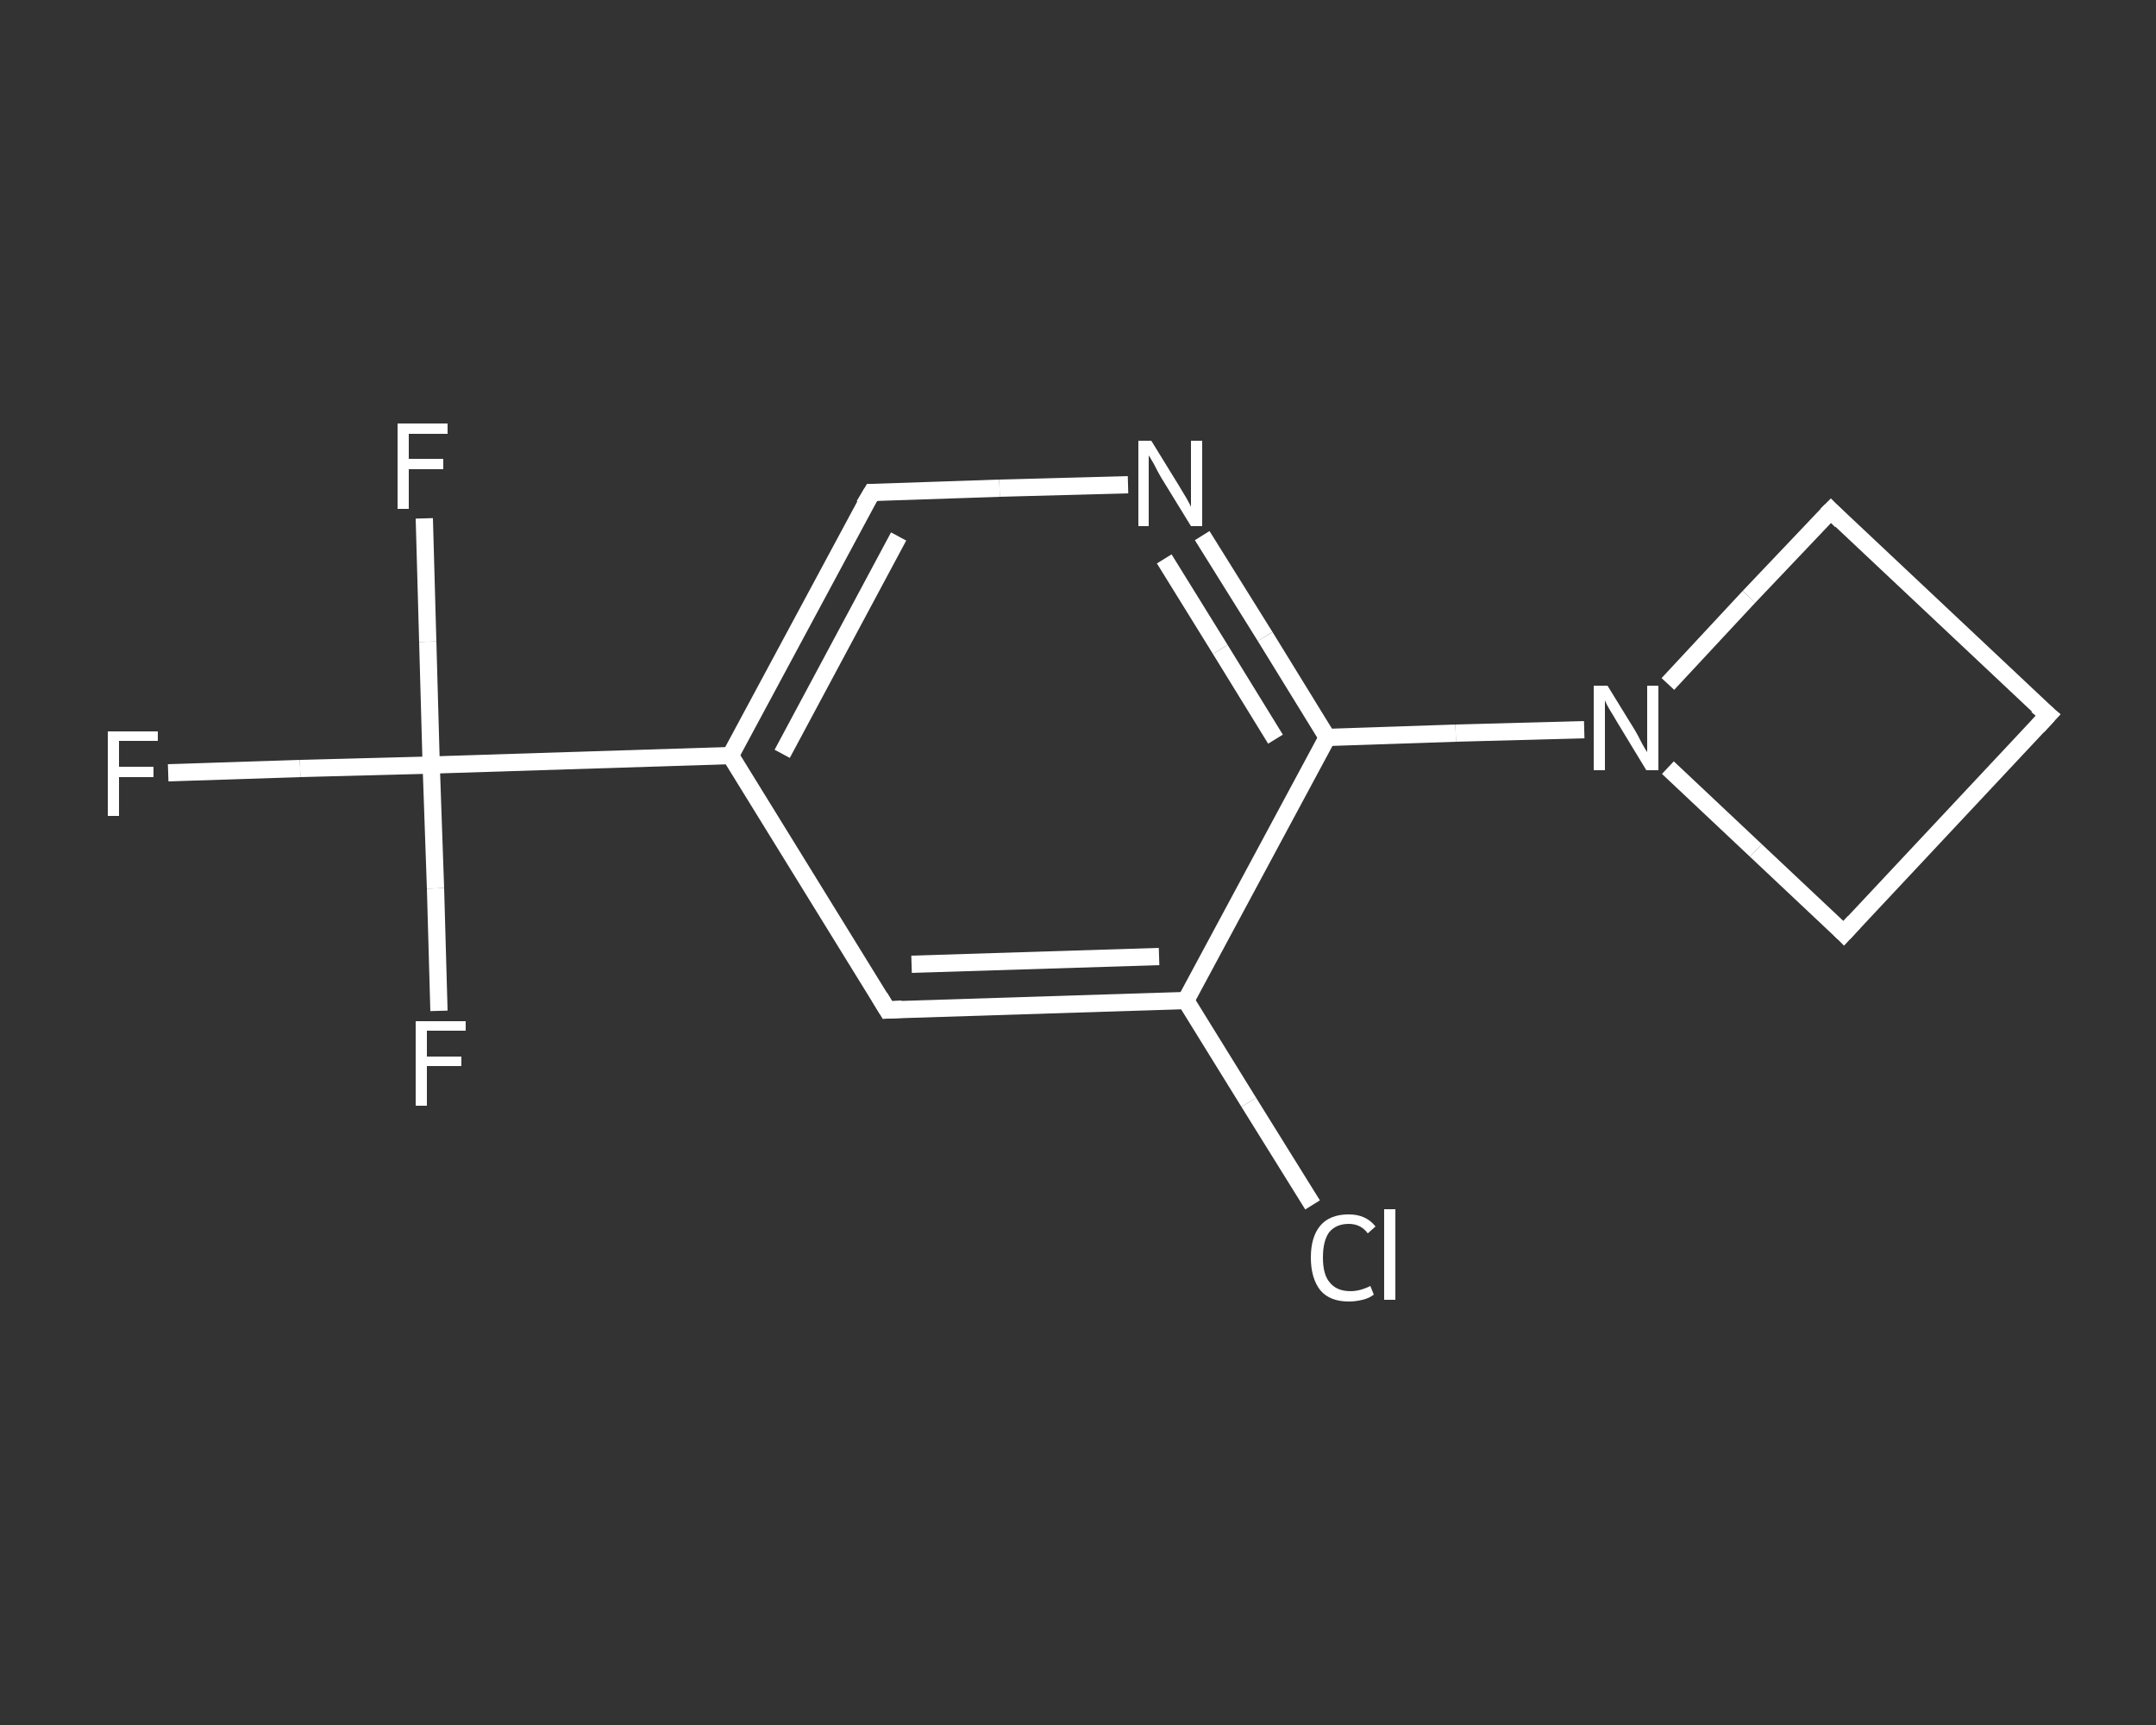 <?xml version='1.0' encoding='iso-8859-1'?>
<svg version='1.1' baseProfile='full'
              xmlns='http://www.w3.org/2000/svg'
                      xmlns:rdkit='http://www.rdkit.org/xml'
                      xmlns:xlink='http://www.w3.org/1999/xlink'
                  xml:space='preserve'
width='250px' height='200px' viewBox='0 0 250 200'>
<rect x="0" y="0" width="250" height="200" fill="#333333" stroke="none"/>
<!-- END OF HEADER -->
<rect style='opacity:1.0;fill:transparent;stroke:none' width='250.0' height='200.0' x='0.0' y='0.0'> </rect>
<path class='bond-0 atom-0 atom-1' d='M 19.5,89.6 L 34.8,89.1' style='fill:none;fill-rule:evenodd;stroke:#FFFFFF;stroke-width:2.0px;stroke-linecap:butt;stroke-linejoin:miter;stroke-opacity:1' />
<path class='bond-0 atom-0 atom-1' d='M 34.8,89.1 L 50.0,88.7' style='fill:none;fill-rule:evenodd;stroke:#FFFFFF;stroke-width:2.0px;stroke-linecap:butt;stroke-linejoin:miter;stroke-opacity:1' />
<path class='bond-1 atom-1 atom-2' d='M 50.0,88.7 L 49.6,74.4' style='fill:none;fill-rule:evenodd;stroke:#FFFFFF;stroke-width:2.0px;stroke-linecap:butt;stroke-linejoin:miter;stroke-opacity:1' />
<path class='bond-1 atom-1 atom-2' d='M 49.6,74.4 L 49.2,60.1' style='fill:none;fill-rule:evenodd;stroke:#FFFFFF;stroke-width:2.0px;stroke-linecap:butt;stroke-linejoin:miter;stroke-opacity:1' />
<path class='bond-2 atom-1 atom-3' d='M 50.0,88.7 L 50.5,103.0' style='fill:none;fill-rule:evenodd;stroke:#FFFFFF;stroke-width:2.0px;stroke-linecap:butt;stroke-linejoin:miter;stroke-opacity:1' />
<path class='bond-2 atom-1 atom-3' d='M 50.5,103.0 L 50.9,117.2' style='fill:none;fill-rule:evenodd;stroke:#FFFFFF;stroke-width:2.0px;stroke-linecap:butt;stroke-linejoin:miter;stroke-opacity:1' />
<path class='bond-3 atom-1 atom-4' d='M 50.0,88.7 L 84.7,87.6' style='fill:none;fill-rule:evenodd;stroke:#FFFFFF;stroke-width:2.0px;stroke-linecap:butt;stroke-linejoin:miter;stroke-opacity:1' />
<path class='bond-4 atom-4 atom-5' d='M 84.7,87.6 L 101.1,57.1' style='fill:none;fill-rule:evenodd;stroke:#FFFFFF;stroke-width:2.0px;stroke-linecap:butt;stroke-linejoin:miter;stroke-opacity:1' />
<path class='bond-4 atom-4 atom-5' d='M 90.7,87.4 L 104.2,62.2' style='fill:none;fill-rule:evenodd;stroke:#FFFFFF;stroke-width:2.0px;stroke-linecap:butt;stroke-linejoin:miter;stroke-opacity:1' />
<path class='bond-5 atom-5 atom-6' d='M 101.1,57.1 L 115.9,56.6' style='fill:none;fill-rule:evenodd;stroke:#FFFFFF;stroke-width:2.0px;stroke-linecap:butt;stroke-linejoin:miter;stroke-opacity:1' />
<path class='bond-5 atom-5 atom-6' d='M 115.9,56.6 L 130.8,56.2' style='fill:none;fill-rule:evenodd;stroke:#FFFFFF;stroke-width:2.0px;stroke-linecap:butt;stroke-linejoin:miter;stroke-opacity:1' />
<path class='bond-6 atom-6 atom-7' d='M 139.4,62.1 L 146.7,73.8' style='fill:none;fill-rule:evenodd;stroke:#FFFFFF;stroke-width:2.0px;stroke-linecap:butt;stroke-linejoin:miter;stroke-opacity:1' />
<path class='bond-6 atom-6 atom-7' d='M 146.7,73.8 L 153.9,85.5' style='fill:none;fill-rule:evenodd;stroke:#FFFFFF;stroke-width:2.0px;stroke-linecap:butt;stroke-linejoin:miter;stroke-opacity:1' />
<path class='bond-6 atom-6 atom-7' d='M 135.0,64.8 L 141.5,75.3' style='fill:none;fill-rule:evenodd;stroke:#FFFFFF;stroke-width:2.0px;stroke-linecap:butt;stroke-linejoin:miter;stroke-opacity:1' />
<path class='bond-6 atom-6 atom-7' d='M 141.5,75.3 L 147.9,85.7' style='fill:none;fill-rule:evenodd;stroke:#FFFFFF;stroke-width:2.0px;stroke-linecap:butt;stroke-linejoin:miter;stroke-opacity:1' />
<path class='bond-7 atom-7 atom-8' d='M 153.9,85.5 L 168.8,85.0' style='fill:none;fill-rule:evenodd;stroke:#FFFFFF;stroke-width:2.0px;stroke-linecap:butt;stroke-linejoin:miter;stroke-opacity:1' />
<path class='bond-7 atom-7 atom-8' d='M 168.8,85.0 L 183.7,84.6' style='fill:none;fill-rule:evenodd;stroke:#FFFFFF;stroke-width:2.0px;stroke-linecap:butt;stroke-linejoin:miter;stroke-opacity:1' />
<path class='bond-8 atom-8 atom-9' d='M 193.4,89.0 L 203.6,98.6' style='fill:none;fill-rule:evenodd;stroke:#FFFFFF;stroke-width:2.0px;stroke-linecap:butt;stroke-linejoin:miter;stroke-opacity:1' />
<path class='bond-8 atom-8 atom-9' d='M 203.6,98.6 L 213.8,108.2' style='fill:none;fill-rule:evenodd;stroke:#FFFFFF;stroke-width:2.0px;stroke-linecap:butt;stroke-linejoin:miter;stroke-opacity:1' />
<path class='bond-9 atom-9 atom-10' d='M 213.8,108.2 L 237.5,82.9' style='fill:none;fill-rule:evenodd;stroke:#FFFFFF;stroke-width:2.0px;stroke-linecap:butt;stroke-linejoin:miter;stroke-opacity:1' />
<path class='bond-10 atom-10 atom-11' d='M 237.5,82.9 L 212.3,59.2' style='fill:none;fill-rule:evenodd;stroke:#FFFFFF;stroke-width:2.0px;stroke-linecap:butt;stroke-linejoin:miter;stroke-opacity:1' />
<path class='bond-11 atom-7 atom-12' d='M 153.9,85.5 L 137.5,116.0' style='fill:none;fill-rule:evenodd;stroke:#FFFFFF;stroke-width:2.0px;stroke-linecap:butt;stroke-linejoin:miter;stroke-opacity:1' />
<path class='bond-12 atom-12 atom-13' d='M 137.5,116.0 L 144.8,127.8' style='fill:none;fill-rule:evenodd;stroke:#FFFFFF;stroke-width:2.0px;stroke-linecap:butt;stroke-linejoin:miter;stroke-opacity:1' />
<path class='bond-12 atom-12 atom-13' d='M 144.8,127.8 L 152.2,139.7' style='fill:none;fill-rule:evenodd;stroke:#FFFFFF;stroke-width:2.0px;stroke-linecap:butt;stroke-linejoin:miter;stroke-opacity:1' />
<path class='bond-13 atom-12 atom-14' d='M 137.5,116.0 L 102.9,117.1' style='fill:none;fill-rule:evenodd;stroke:#FFFFFF;stroke-width:2.0px;stroke-linecap:butt;stroke-linejoin:miter;stroke-opacity:1' />
<path class='bond-13 atom-12 atom-14' d='M 134.4,110.9 L 105.7,111.8' style='fill:none;fill-rule:evenodd;stroke:#FFFFFF;stroke-width:2.0px;stroke-linecap:butt;stroke-linejoin:miter;stroke-opacity:1' />
<path class='bond-14 atom-14 atom-4' d='M 102.9,117.1 L 84.7,87.6' style='fill:none;fill-rule:evenodd;stroke:#FFFFFF;stroke-width:2.0px;stroke-linecap:butt;stroke-linejoin:miter;stroke-opacity:1' />
<path class='bond-15 atom-11 atom-8' d='M 212.3,59.2 L 202.8,69.2' style='fill:none;fill-rule:evenodd;stroke:#FFFFFF;stroke-width:2.0px;stroke-linecap:butt;stroke-linejoin:miter;stroke-opacity:1' />
<path class='bond-15 atom-11 atom-8' d='M 202.8,69.2 L 193.4,79.3' style='fill:none;fill-rule:evenodd;stroke:#FFFFFF;stroke-width:2.0px;stroke-linecap:butt;stroke-linejoin:miter;stroke-opacity:1' />
<path d='M 100.2,58.6 L 101.1,57.1 L 101.8,57.1' style='fill:none;stroke:#FFFFFF;stroke-width:2.0px;stroke-linecap:butt;stroke-linejoin:miter;stroke-opacity:1;' />
<path d='M 213.3,107.7 L 213.8,108.2 L 215.0,106.9' style='fill:none;stroke:#FFFFFF;stroke-width:2.0px;stroke-linecap:butt;stroke-linejoin:miter;stroke-opacity:1;' />
<path d='M 236.3,84.2 L 237.5,82.9 L 236.2,81.8' style='fill:none;stroke:#FFFFFF;stroke-width:2.0px;stroke-linecap:butt;stroke-linejoin:miter;stroke-opacity:1;' />
<path d='M 213.5,60.4 L 212.3,59.2 L 211.8,59.7' style='fill:none;stroke:#FFFFFF;stroke-width:2.0px;stroke-linecap:butt;stroke-linejoin:miter;stroke-opacity:1;' />
<path d='M 104.6,117.0 L 102.9,117.1 L 102.0,115.6' style='fill:none;stroke:#FFFFFF;stroke-width:2.0px;stroke-linecap:butt;stroke-linejoin:miter;stroke-opacity:1;' />
<path class='atom-0' d='M 12.5 84.8
L 18.3 84.8
L 18.3 85.9
L 13.8 85.9
L 13.8 88.9
L 17.8 88.9
L 17.8 90.1
L 13.8 90.1
L 13.8 94.6
L 12.5 94.6
L 12.5 84.8
' fill='#FFFFFF'/>
<path class='atom-2' d='M 46.1 49.1
L 51.9 49.1
L 51.9 50.3
L 47.4 50.3
L 47.4 53.2
L 51.4 53.2
L 51.4 54.4
L 47.4 54.4
L 47.4 59.0
L 46.1 59.0
L 46.1 49.1
' fill='#FFFFFF'/>
<path class='atom-3' d='M 48.2 118.4
L 54.0 118.4
L 54.0 119.5
L 49.5 119.5
L 49.5 122.5
L 53.5 122.5
L 53.5 123.6
L 49.5 123.6
L 49.5 128.2
L 48.2 128.2
L 48.2 118.4
' fill='#FFFFFF'/>
<path class='atom-6' d='M 133.5 51.1
L 136.7 56.3
Q 137.0 56.8, 137.6 57.8
Q 138.1 58.7, 138.1 58.8
L 138.1 51.1
L 139.4 51.1
L 139.4 61.0
L 138.1 61.0
L 134.6 55.3
Q 134.2 54.6, 133.8 53.8
Q 133.4 53.1, 133.2 52.8
L 133.2 61.0
L 132.0 61.0
L 132.0 51.1
L 133.5 51.1
' fill='#FFFFFF'/>
<path class='atom-8' d='M 186.4 79.5
L 189.6 84.7
Q 189.9 85.2, 190.4 86.2
Q 190.9 87.1, 191.0 87.2
L 191.0 79.5
L 192.3 79.5
L 192.3 89.3
L 190.9 89.3
L 187.5 83.7
Q 187.1 83.0, 186.6 82.2
Q 186.2 81.5, 186.1 81.2
L 186.1 89.3
L 184.8 89.3
L 184.8 79.5
L 186.4 79.5
' fill='#FFFFFF'/>
<path class='atom-13' d='M 152.0 145.8
Q 152.0 143.4, 153.1 142.1
Q 154.2 140.8, 156.4 140.8
Q 158.4 140.8, 159.5 142.2
L 158.6 143.0
Q 157.8 141.9, 156.4 141.9
Q 154.9 141.9, 154.1 142.9
Q 153.4 143.9, 153.4 145.8
Q 153.4 147.8, 154.2 148.7
Q 155.0 149.7, 156.6 149.7
Q 157.7 149.7, 158.9 149.1
L 159.3 150.1
Q 158.8 150.5, 158.0 150.7
Q 157.2 150.9, 156.4 150.9
Q 154.2 150.9, 153.1 149.6
Q 152.0 148.2, 152.0 145.8
' fill='#FFFFFF'/>
<path class='atom-13' d='M 160.5 140.2
L 161.8 140.2
L 161.8 150.7
L 160.5 150.7
L 160.5 140.2
' fill='#FFFFFF'/>
</svg>
